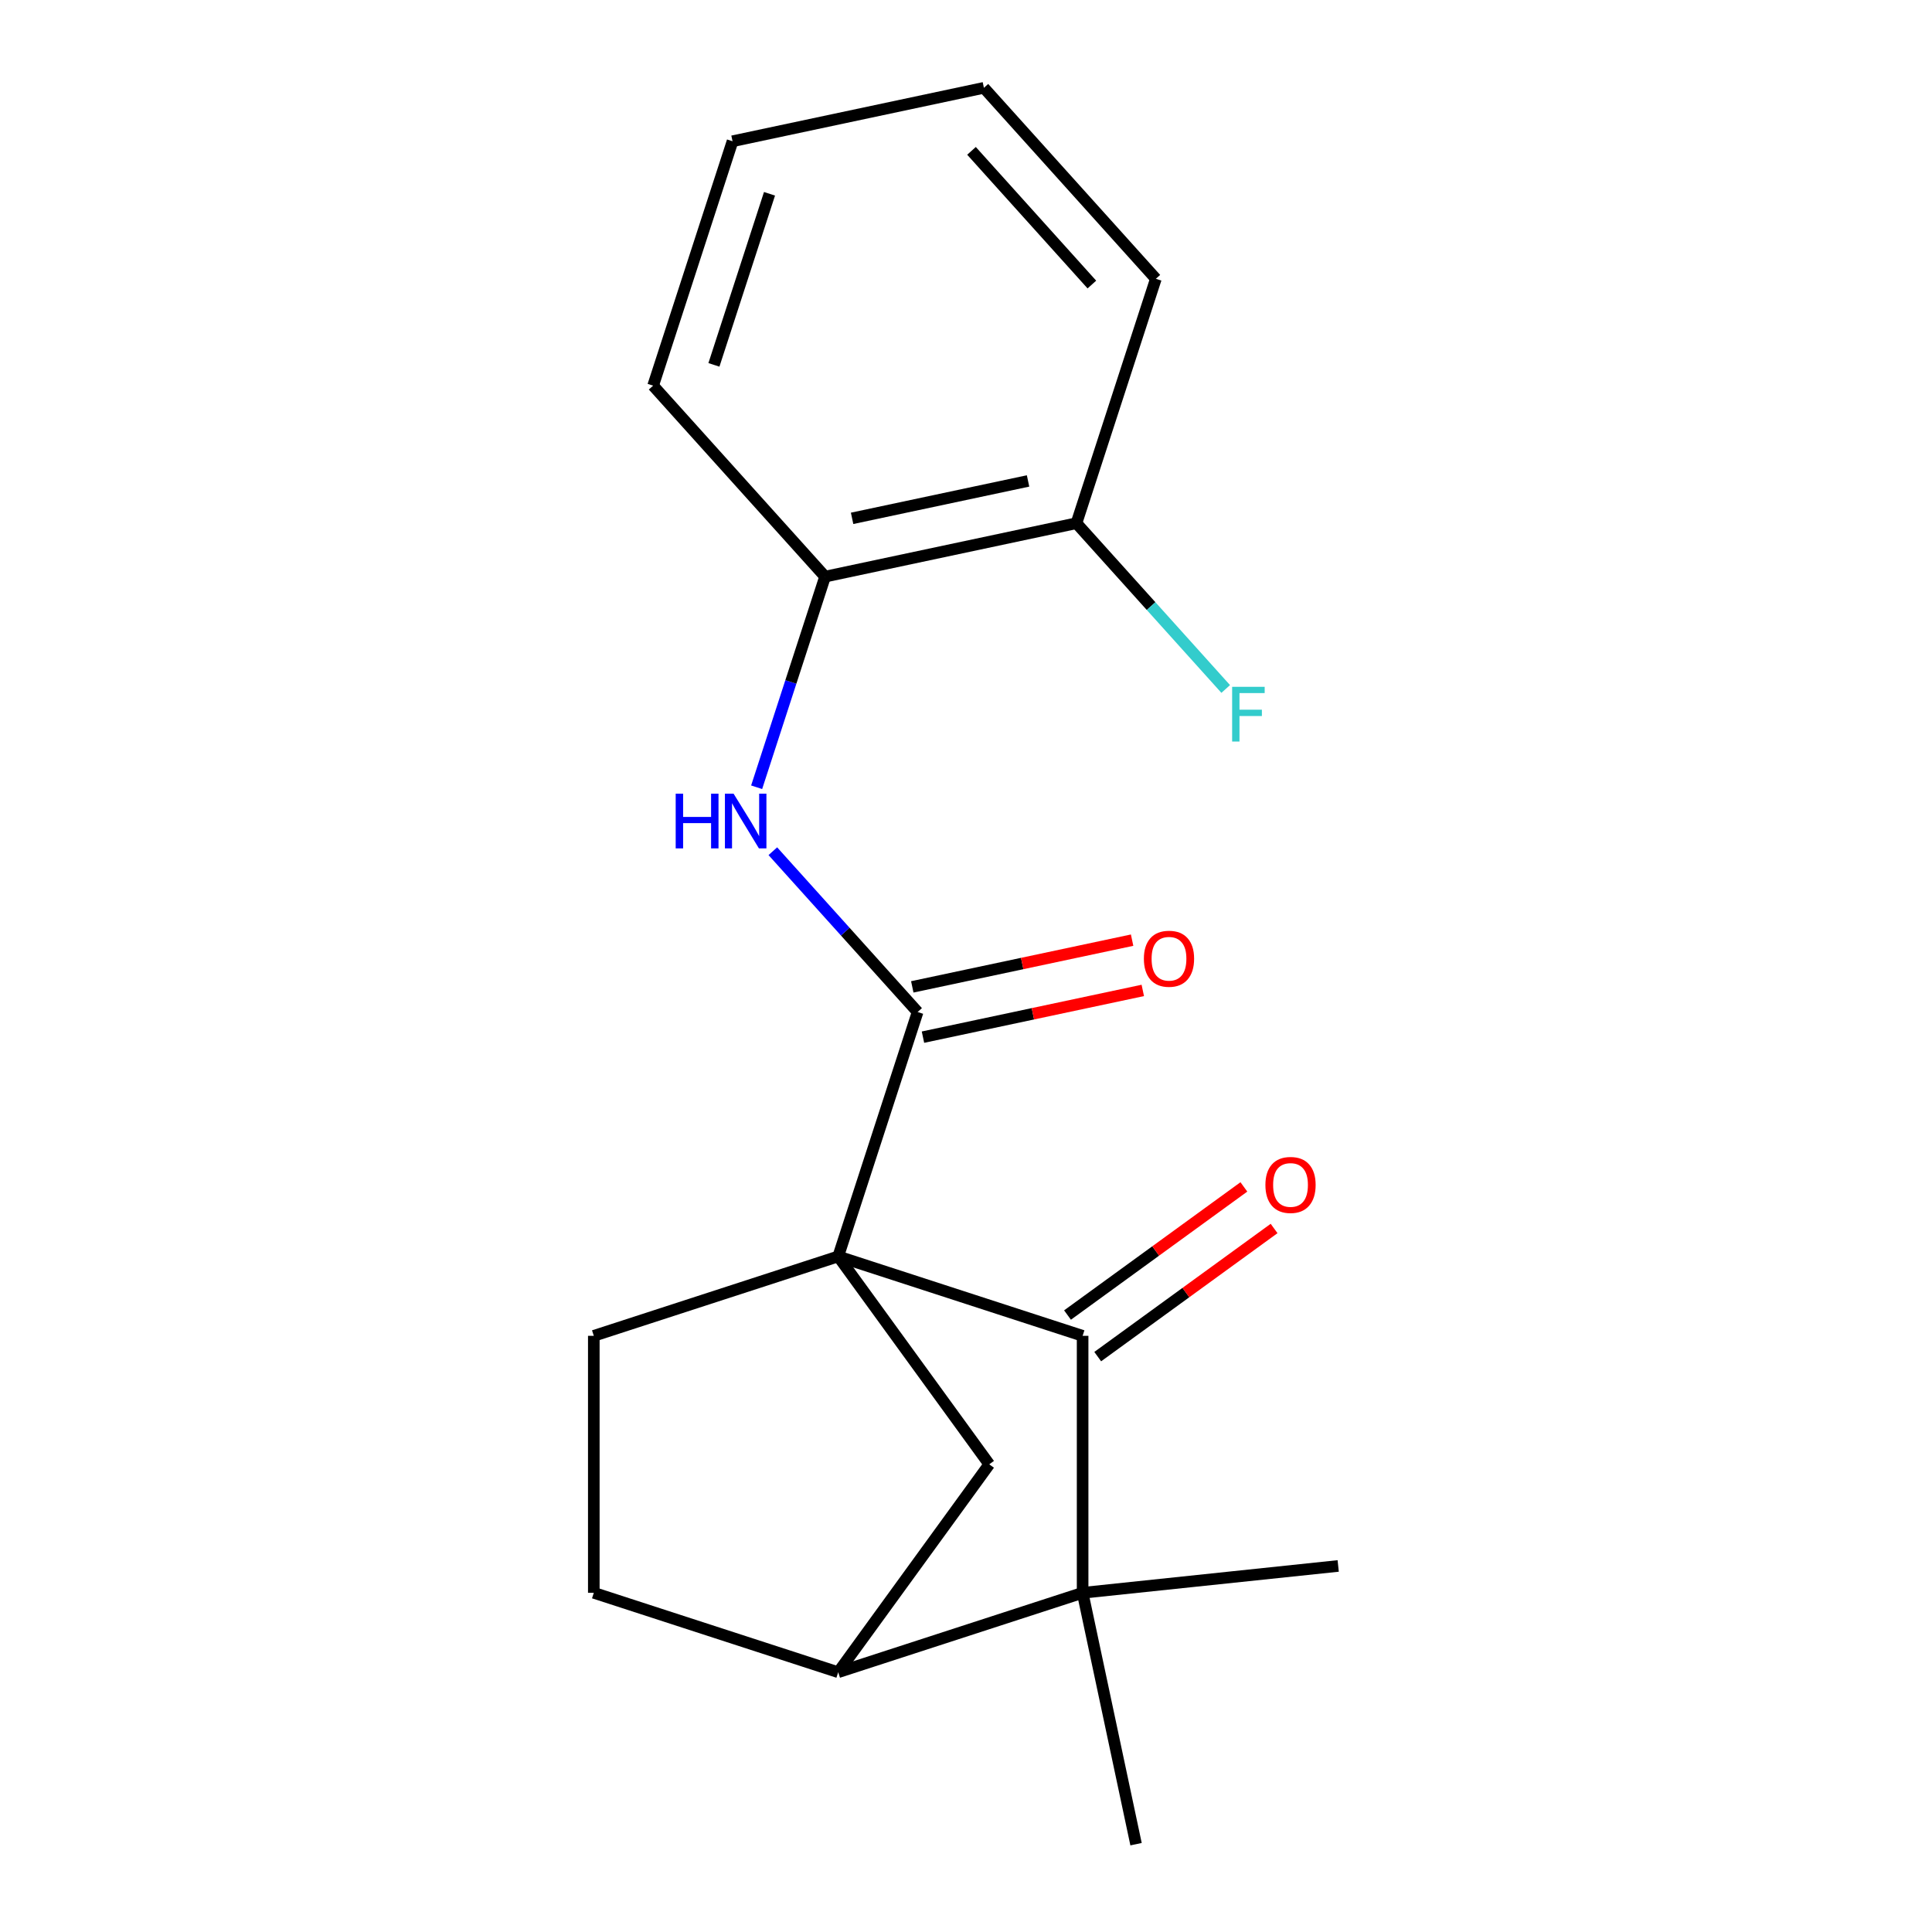 <?xml version='1.0' encoding='iso-8859-1'?>
<svg version='1.1' baseProfile='full'
              xmlns='http://www.w3.org/2000/svg'
                      xmlns:rdkit='http://www.rdkit.org/xml'
                      xmlns:xlink='http://www.w3.org/1999/xlink'
                  xml:space='preserve'
width='1000px' height='1000px' viewBox='0 0 1000 1000'>
<!-- END OF HEADER -->
<rect style='opacity:1.0;fill:#FFFFFF;stroke:none' width='1000' height='1000' x='0' y='0'> </rect>
<path class='bond-0' d='M 433.857,650.32 L 560.361,691.424' style='fill:none;fill-rule:evenodd;stroke:#000000;stroke-width:6px;stroke-linecap:butt;stroke-linejoin:miter;stroke-opacity:1' />
<path class='bond-1' d='M 433.857,650.32 L 474.961,523.816' style='fill:none;fill-rule:evenodd;stroke:#000000;stroke-width:6px;stroke-linecap:butt;stroke-linejoin:miter;stroke-opacity:1' />
<path class='bond-3' d='M 433.857,650.32 L 512.041,757.931' style='fill:none;fill-rule:evenodd;stroke:#000000;stroke-width:6px;stroke-linecap:butt;stroke-linejoin:miter;stroke-opacity:1' />
<path class='bond-6' d='M 433.857,650.32 L 307.353,691.424' style='fill:none;fill-rule:evenodd;stroke:#000000;stroke-width:6px;stroke-linecap:butt;stroke-linejoin:miter;stroke-opacity:1' />
<path class='bond-2' d='M 560.361,691.424 L 560.361,824.438' style='fill:none;fill-rule:evenodd;stroke:#000000;stroke-width:6px;stroke-linecap:butt;stroke-linejoin:miter;stroke-opacity:1' />
<path class='bond-8' d='M 568.18,702.185 L 613.822,669.023' style='fill:none;fill-rule:evenodd;stroke:#000000;stroke-width:6px;stroke-linecap:butt;stroke-linejoin:miter;stroke-opacity:1' />
<path class='bond-8' d='M 613.822,669.023 L 659.465,635.862' style='fill:none;fill-rule:evenodd;stroke:#FF0000;stroke-width:6px;stroke-linecap:butt;stroke-linejoin:miter;stroke-opacity:1' />
<path class='bond-8' d='M 552.543,680.662 L 598.186,647.501' style='fill:none;fill-rule:evenodd;stroke:#000000;stroke-width:6px;stroke-linecap:butt;stroke-linejoin:miter;stroke-opacity:1' />
<path class='bond-8' d='M 598.186,647.501 L 643.828,614.34' style='fill:none;fill-rule:evenodd;stroke:#FF0000;stroke-width:6px;stroke-linecap:butt;stroke-linejoin:miter;stroke-opacity:1' />
<path class='bond-4' d='M 474.961,523.816 L 437.492,482.202' style='fill:none;fill-rule:evenodd;stroke:#000000;stroke-width:6px;stroke-linecap:butt;stroke-linejoin:miter;stroke-opacity:1' />
<path class='bond-4' d='M 437.492,482.202 L 400.022,440.588' style='fill:none;fill-rule:evenodd;stroke:#0000FF;stroke-width:6px;stroke-linecap:butt;stroke-linejoin:miter;stroke-opacity:1' />
<path class='bond-9' d='M 477.726,536.827 L 534.618,524.734' style='fill:none;fill-rule:evenodd;stroke:#000000;stroke-width:6px;stroke-linecap:butt;stroke-linejoin:miter;stroke-opacity:1' />
<path class='bond-9' d='M 534.618,524.734 L 591.509,512.641' style='fill:none;fill-rule:evenodd;stroke:#FF0000;stroke-width:6px;stroke-linecap:butt;stroke-linejoin:miter;stroke-opacity:1' />
<path class='bond-9' d='M 472.195,510.805 L 529.086,498.712' style='fill:none;fill-rule:evenodd;stroke:#000000;stroke-width:6px;stroke-linecap:butt;stroke-linejoin:miter;stroke-opacity:1' />
<path class='bond-9' d='M 529.086,498.712 L 585.978,486.62' style='fill:none;fill-rule:evenodd;stroke:#FF0000;stroke-width:6px;stroke-linecap:butt;stroke-linejoin:miter;stroke-opacity:1' />
<path class='bond-13' d='M 560.361,824.438 L 692.647,810.534' style='fill:none;fill-rule:evenodd;stroke:#000000;stroke-width:6px;stroke-linecap:butt;stroke-linejoin:miter;stroke-opacity:1' />
<path class='bond-14' d='M 560.361,824.438 L 588.017,954.545' style='fill:none;fill-rule:evenodd;stroke:#000000;stroke-width:6px;stroke-linecap:butt;stroke-linejoin:miter;stroke-opacity:1' />
<path class='bond-20' d='M 560.361,824.438 L 433.857,865.542' style='fill:none;fill-rule:evenodd;stroke:#000000;stroke-width:6px;stroke-linecap:butt;stroke-linejoin:miter;stroke-opacity:1' />
<path class='bond-5' d='M 512.041,757.931 L 433.857,865.542' style='fill:none;fill-rule:evenodd;stroke:#000000;stroke-width:6px;stroke-linecap:butt;stroke-linejoin:miter;stroke-opacity:1' />
<path class='bond-7' d='M 391.638,407.482 L 409.349,352.972' style='fill:none;fill-rule:evenodd;stroke:#0000FF;stroke-width:6px;stroke-linecap:butt;stroke-linejoin:miter;stroke-opacity:1' />
<path class='bond-7' d='M 409.349,352.972 L 427.061,298.463' style='fill:none;fill-rule:evenodd;stroke:#000000;stroke-width:6px;stroke-linecap:butt;stroke-linejoin:miter;stroke-opacity:1' />
<path class='bond-19' d='M 433.857,865.542 L 307.353,824.438' style='fill:none;fill-rule:evenodd;stroke:#000000;stroke-width:6px;stroke-linecap:butt;stroke-linejoin:miter;stroke-opacity:1' />
<path class='bond-10' d='M 307.353,691.424 L 307.353,824.438' style='fill:none;fill-rule:evenodd;stroke:#000000;stroke-width:6px;stroke-linecap:butt;stroke-linejoin:miter;stroke-opacity:1' />
<path class='bond-11' d='M 427.061,298.463 L 557.168,270.808' style='fill:none;fill-rule:evenodd;stroke:#000000;stroke-width:6px;stroke-linecap:butt;stroke-linejoin:miter;stroke-opacity:1' />
<path class='bond-11' d='M 441.046,268.293 L 532.121,248.934' style='fill:none;fill-rule:evenodd;stroke:#000000;stroke-width:6px;stroke-linecap:butt;stroke-linejoin:miter;stroke-opacity:1' />
<path class='bond-15' d='M 427.061,298.463 L 338.057,199.614' style='fill:none;fill-rule:evenodd;stroke:#000000;stroke-width:6px;stroke-linecap:butt;stroke-linejoin:miter;stroke-opacity:1' />
<path class='bond-12' d='M 557.168,270.808 L 595.798,313.71' style='fill:none;fill-rule:evenodd;stroke:#000000;stroke-width:6px;stroke-linecap:butt;stroke-linejoin:miter;stroke-opacity:1' />
<path class='bond-12' d='M 595.798,313.71 L 634.427,356.612' style='fill:none;fill-rule:evenodd;stroke:#33CCCC;stroke-width:6px;stroke-linecap:butt;stroke-linejoin:miter;stroke-opacity:1' />
<path class='bond-16' d='M 557.168,270.808 L 598.272,144.303' style='fill:none;fill-rule:evenodd;stroke:#000000;stroke-width:6px;stroke-linecap:butt;stroke-linejoin:miter;stroke-opacity:1' />
<path class='bond-17' d='M 338.057,199.614 L 379.16,73.11' style='fill:none;fill-rule:evenodd;stroke:#000000;stroke-width:6px;stroke-linecap:butt;stroke-linejoin:miter;stroke-opacity:1' />
<path class='bond-17' d='M 369.523,188.859 L 398.296,100.306' style='fill:none;fill-rule:evenodd;stroke:#000000;stroke-width:6px;stroke-linecap:butt;stroke-linejoin:miter;stroke-opacity:1' />
<path class='bond-21' d='M 598.272,144.303 L 509.268,45.455' style='fill:none;fill-rule:evenodd;stroke:#000000;stroke-width:6px;stroke-linecap:butt;stroke-linejoin:miter;stroke-opacity:1' />
<path class='bond-21' d='M 565.152,147.277 L 502.849,78.083' style='fill:none;fill-rule:evenodd;stroke:#000000;stroke-width:6px;stroke-linecap:butt;stroke-linejoin:miter;stroke-opacity:1' />
<path class='bond-18' d='M 379.16,73.11 L 509.268,45.455' style='fill:none;fill-rule:evenodd;stroke:#000000;stroke-width:6px;stroke-linecap:butt;stroke-linejoin:miter;stroke-opacity:1' />
<path  class='atom-5' d='M 349.737 410.807
L 353.577 410.807
L 353.577 422.847
L 368.057 422.847
L 368.057 410.807
L 371.897 410.807
L 371.897 439.127
L 368.057 439.127
L 368.057 426.047
L 353.577 426.047
L 353.577 439.127
L 349.737 439.127
L 349.737 410.807
' fill='#0000FF'/>
<path  class='atom-5' d='M 379.697 410.807
L 388.977 425.807
Q 389.897 427.287, 391.377 429.967
Q 392.857 432.647, 392.937 432.807
L 392.937 410.807
L 396.697 410.807
L 396.697 439.127
L 392.817 439.127
L 382.857 422.727
Q 381.697 420.807, 380.457 418.607
Q 379.257 416.407, 378.897 415.727
L 378.897 439.127
L 375.217 439.127
L 375.217 410.807
L 379.697 410.807
' fill='#0000FF'/>
<path  class='atom-9' d='M 654.972 613.32
Q 654.972 606.52, 658.332 602.72
Q 661.692 598.92, 667.972 598.92
Q 674.252 598.92, 677.612 602.72
Q 680.972 606.52, 680.972 613.32
Q 680.972 620.2, 677.572 624.12
Q 674.172 628, 667.972 628
Q 661.732 628, 658.332 624.12
Q 654.972 620.24, 654.972 613.32
M 667.972 624.8
Q 672.292 624.8, 674.612 621.92
Q 676.972 619, 676.972 613.32
Q 676.972 607.76, 674.612 604.96
Q 672.292 602.12, 667.972 602.12
Q 663.652 602.12, 661.292 604.92
Q 658.972 607.72, 658.972 613.32
Q 658.972 619.04, 661.292 621.92
Q 663.652 624.8, 667.972 624.8
' fill='#FF0000'/>
<path  class='atom-10' d='M 592.068 496.241
Q 592.068 489.441, 595.428 485.641
Q 598.788 481.841, 605.068 481.841
Q 611.348 481.841, 614.708 485.641
Q 618.068 489.441, 618.068 496.241
Q 618.068 503.121, 614.668 507.041
Q 611.268 510.921, 605.068 510.921
Q 598.828 510.921, 595.428 507.041
Q 592.068 503.161, 592.068 496.241
M 605.068 507.721
Q 609.388 507.721, 611.708 504.841
Q 614.068 501.921, 614.068 496.241
Q 614.068 490.681, 611.708 487.881
Q 609.388 485.041, 605.068 485.041
Q 600.748 485.041, 598.388 487.841
Q 596.068 490.641, 596.068 496.241
Q 596.068 501.961, 598.388 504.841
Q 600.748 507.721, 605.068 507.721
' fill='#FF0000'/>
<path  class='atom-13' d='M 637.752 355.496
L 654.592 355.496
L 654.592 358.736
L 641.552 358.736
L 641.552 367.336
L 653.152 367.336
L 653.152 370.616
L 641.552 370.616
L 641.552 383.816
L 637.752 383.816
L 637.752 355.496
' fill='#33CCCC'/>
</svg>
